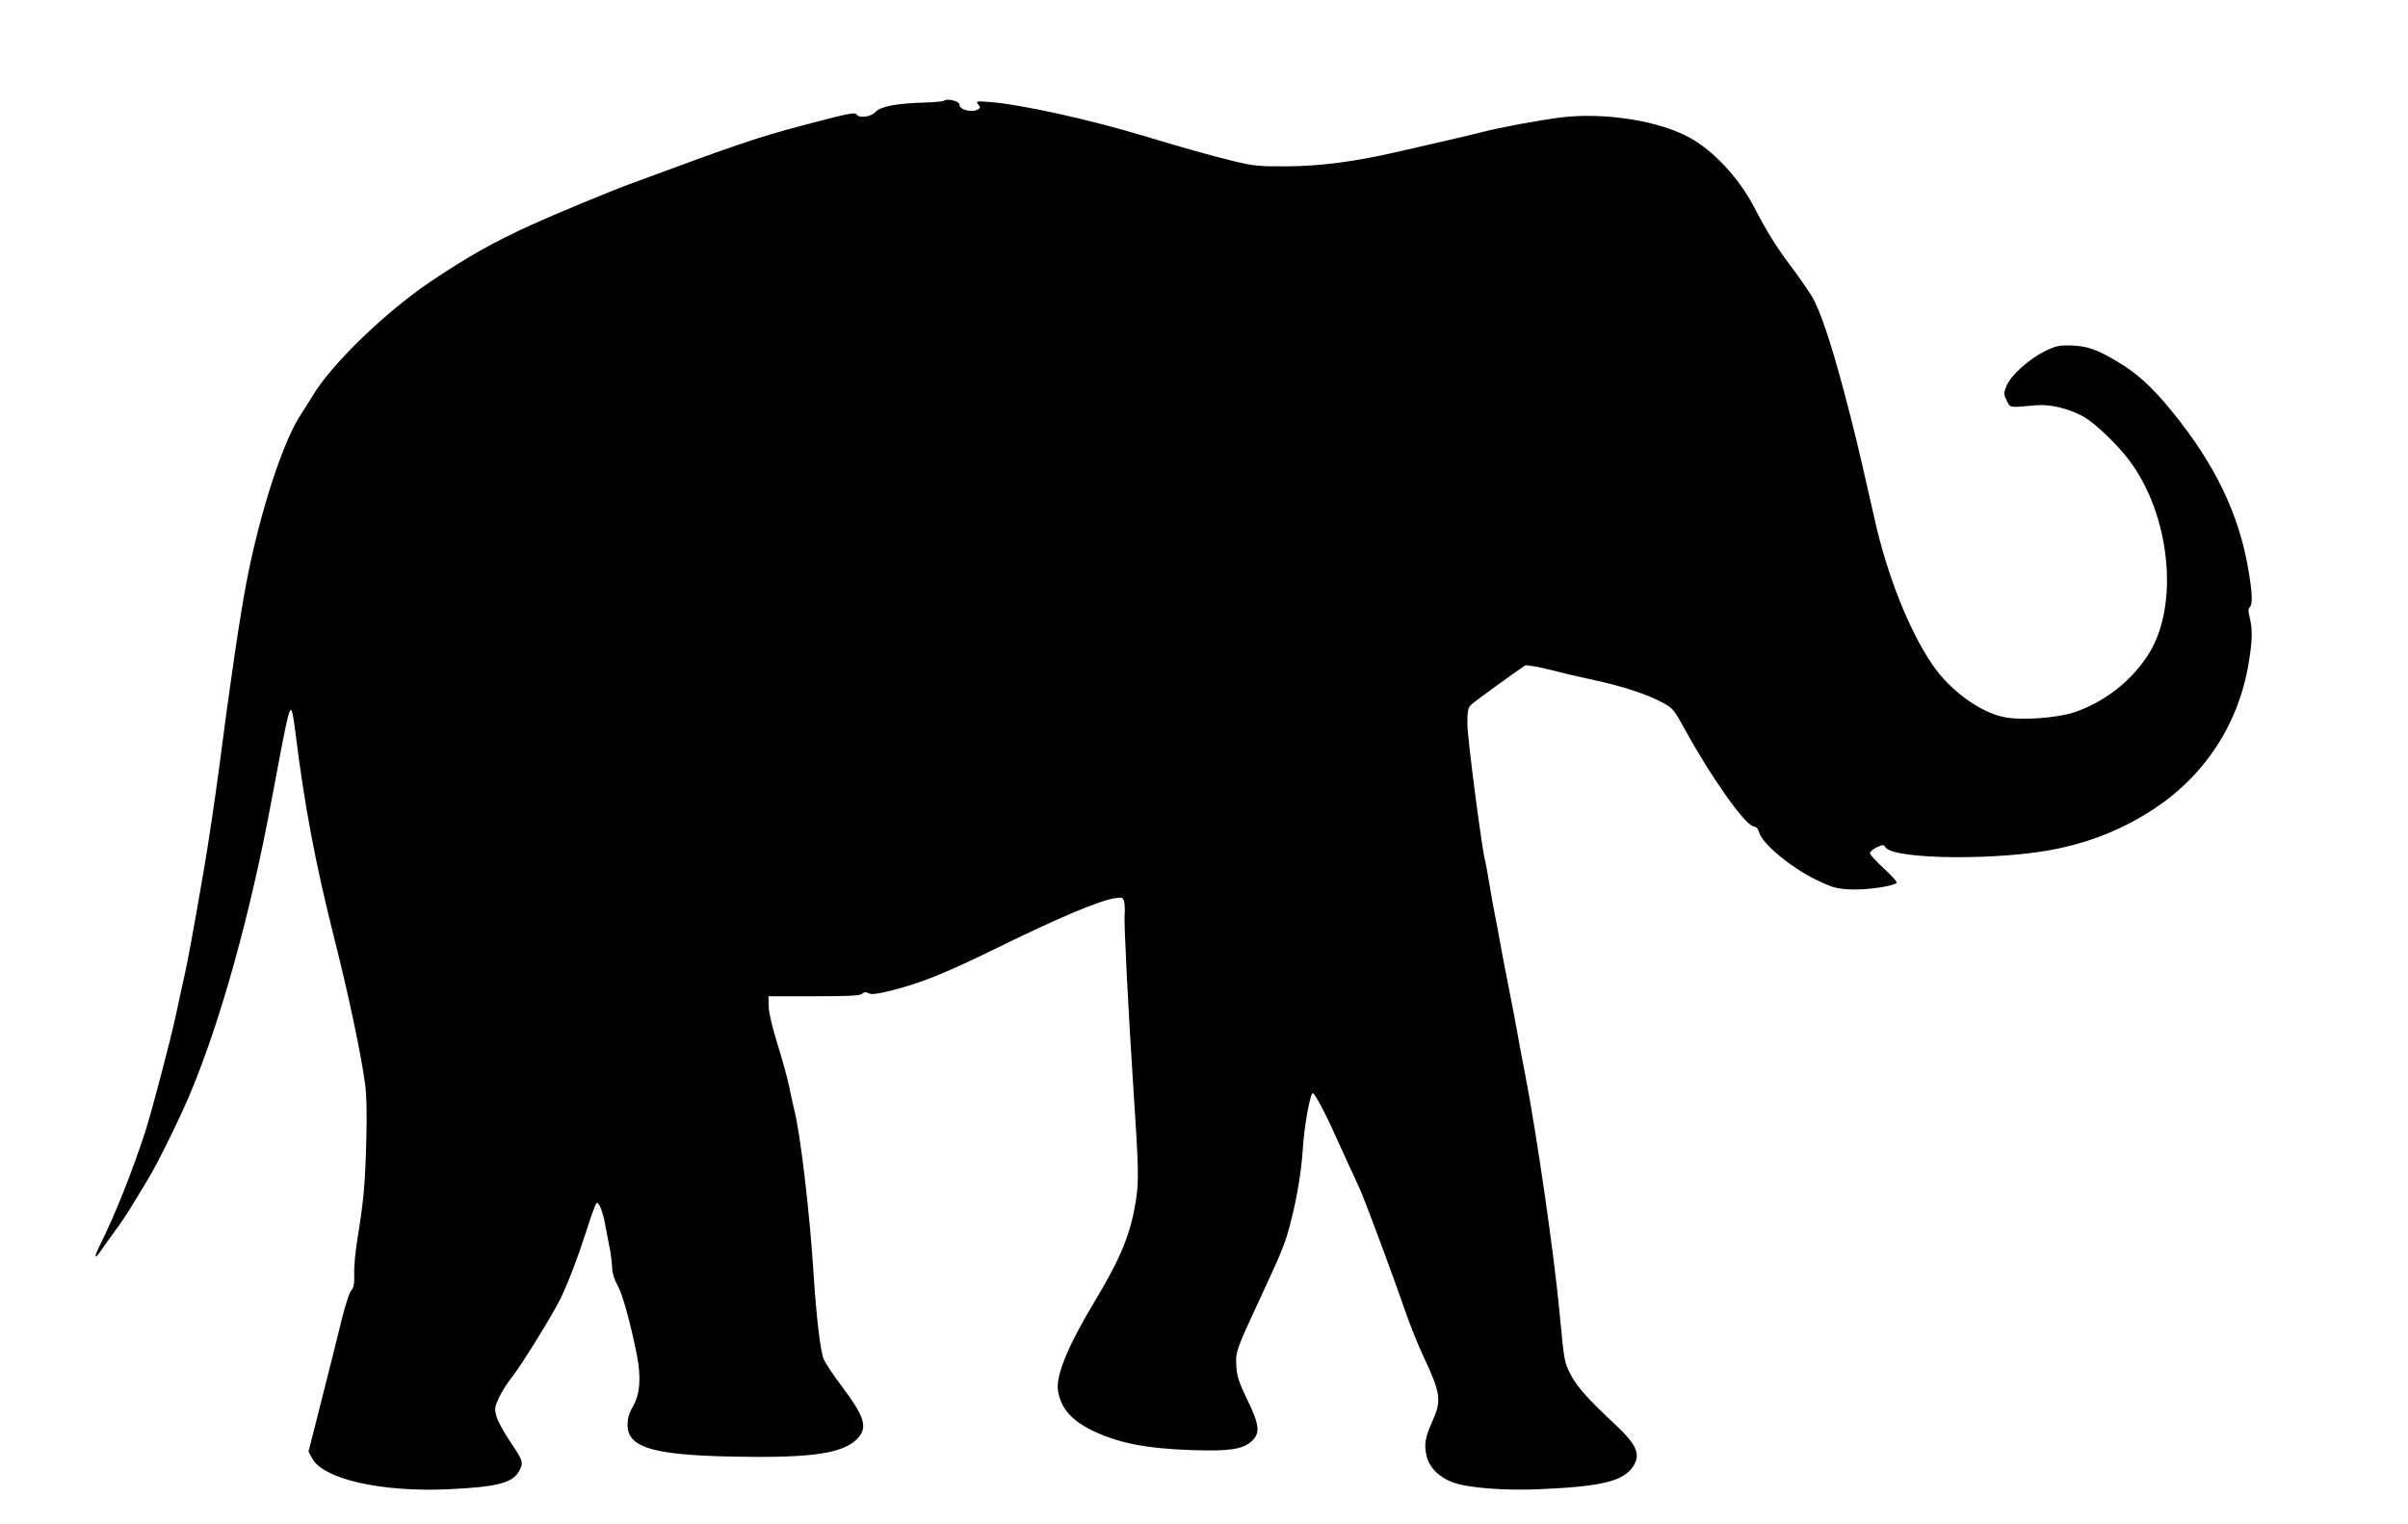 <?xml version="1.0" standalone="no"?>
<!DOCTYPE svg PUBLIC "-//W3C//DTD SVG 20010904//EN"
 "http://www.w3.org/TR/2001/REC-SVG-20010904/DTD/svg10.dtd">
<svg version="1.0" xmlns="http://www.w3.org/2000/svg"
 width="1280pt" height="810pt" viewBox="0 0 1280 810"
 preserveAspectRatio="xMidYMid meet">
<g transform="translate(0,810) scale(0.1,-0.1)"
fill="#000000" stroke="none">
<path d="M5017 7564 c-3 -3 -47 -7 -99 -9 -150 -4 -237 -20 -264 -50 -24 -26
-86 -35 -100 -14 -9 14 -39 8 -289 -58 -237 -63 -339 -97 -925 -314 -98 -36
-413 -167 -515 -214 -200 -91 -328 -163 -528 -296 -241 -161 -531 -440 -633
-609 -23 -38 -51 -82 -61 -97 -97 -142 -222 -527 -292 -893 -35 -181 -87 -532
-146 -990 -22 -166 -61 -428 -80 -535 -3 -16 -21 -120 -40 -230 -19 -111 -46
-255 -60 -320 -15 -66 -37 -169 -50 -230 -25 -119 -131 -523 -163 -620 -71
-217 -161 -443 -238 -597 -37 -74 -34 -90 6 -30 14 20 45 64 70 98 26 33 67
96 94 140 26 43 65 108 87 144 48 79 167 321 221 450 163 390 321 960 432
1560 80 428 92 484 105 476 4 -3 13 -51 20 -108 50 -405 107 -705 211 -1118
70 -275 141 -611 160 -757 9 -62 11 -164 7 -310 -6 -223 -13 -307 -47 -518
-11 -66 -19 -150 -17 -187 1 -50 -2 -71 -15 -85 -10 -10 -30 -73 -47 -138 -16
-66 -63 -255 -105 -420 l-76 -300 19 -35 c57 -111 369 -182 726 -165 244 11
334 32 369 88 31 50 29 60 -39 160 -35 52 -70 115 -76 139 -11 40 -10 49 13
99 14 31 47 83 74 116 46 58 208 320 252 408 40 82 91 214 137 357 25 81 51
150 56 154 13 8 35 -49 48 -126 7 -36 17 -90 23 -120 6 -30 11 -75 12 -100 1
-28 12 -62 28 -90 26 -44 69 -198 103 -370 24 -118 17 -211 -20 -274 -20 -34
-29 -63 -29 -97 -2 -130 149 -169 674 -172 342 -2 488 26 555 105 47 56 27
114 -91 271 -43 56 -85 120 -95 142 -18 40 -40 230 -54 450 -20 323 -71 758
-105 885 -5 19 -16 71 -25 115 -9 44 -37 145 -62 225 -28 90 -46 166 -47 200
l-1 55 241 0 c185 0 244 3 257 13 11 10 21 11 35 3 15 -8 44 -4 118 14 162 41
284 90 564 227 328 161 542 251 626 264 40 6 43 5 50 -20 3 -14 4 -45 2 -68
-4 -43 18 -483 46 -913 27 -402 30 -495 17 -585 -27 -189 -79 -319 -221 -555
-143 -237 -209 -397 -196 -477 14 -89 69 -154 174 -207 138 -69 291 -100 537
-108 198 -7 270 4 317 46 48 43 44 86 -22 222 -44 91 -55 124 -58 176 -5 78
-1 89 129 368 120 258 132 290 163 412 32 128 53 255 61 373 8 127 39 300 54
300 9 0 72 -117 119 -225 22 -49 58 -128 80 -175 22 -47 48 -103 57 -125 41
-99 187 -493 230 -620 26 -77 72 -192 102 -255 92 -196 97 -234 46 -346 -36
-80 -44 -120 -31 -177 13 -64 65 -117 139 -145 80 -30 272 -45 459 -37 333 14
448 42 501 121 42 64 19 116 -93 221 -138 128 -205 202 -235 260 -38 72 -38
71 -63 338 -29 306 -119 932 -181 1255 -17 85 -37 193 -45 240 -8 47 -28 150
-44 230 -16 80 -36 186 -45 235 -9 50 -22 122 -30 160 -8 39 -21 114 -30 168
-9 54 -18 104 -20 110 -15 41 -95 657 -95 728 0 76 3 88 23 106 19 18 253 187
284 206 6 4 65 -6 130 -22 65 -17 172 -42 238 -56 147 -31 280 -75 360 -118
58 -31 62 -36 122 -145 141 -257 319 -507 364 -514 15 -2 25 -13 30 -32 16
-60 169 -187 303 -252 83 -40 105 -47 178 -51 80 -5 231 16 250 35 4 4 -26 38
-67 75 -41 38 -75 75 -75 82 0 8 16 22 35 31 34 16 37 16 48 0 48 -66 621 -70
917 -6 193 41 355 109 516 215 269 179 447 455 498 777 19 116 20 173 5 234
-9 34 -9 48 0 57 15 15 14 69 -5 184 -48 303 -178 574 -409 857 -106 130 -186
203 -293 266 -107 64 -161 82 -247 84 -61 1 -79 -3 -138 -32 -84 -42 -179
-128 -201 -183 -16 -38 -16 -43 1 -78 20 -40 9 -38 155 -25 77 7 179 -18 258
-63 57 -33 178 -149 237 -228 218 -289 268 -763 108 -1025 -89 -145 -236 -261
-400 -316 -95 -31 -285 -44 -374 -25 -131 28 -288 144 -381 281 -123 182 -237
469 -304 765 -98 432 -105 460 -167 695 -68 255 -125 424 -169 497 -21 34 -71
106 -112 160 -76 101 -125 180 -197 318 -79 150 -211 292 -337 362 -163 91
-453 137 -686 109 -123 -16 -324 -53 -428 -80 -30 -8 -127 -31 -215 -51 -88
-20 -196 -45 -240 -55 -208 -48 -397 -73 -570 -74 -155 -1 -180 2 -285 27
-141 35 -244 64 -471 132 -301 91 -661 170 -829 183 -70 5 -74 4 -61 -12 13
-15 13 -19 0 -27 -31 -20 -99 -3 -99 25 0 19 -67 35 -83 20z"/>
</g>
</svg>
